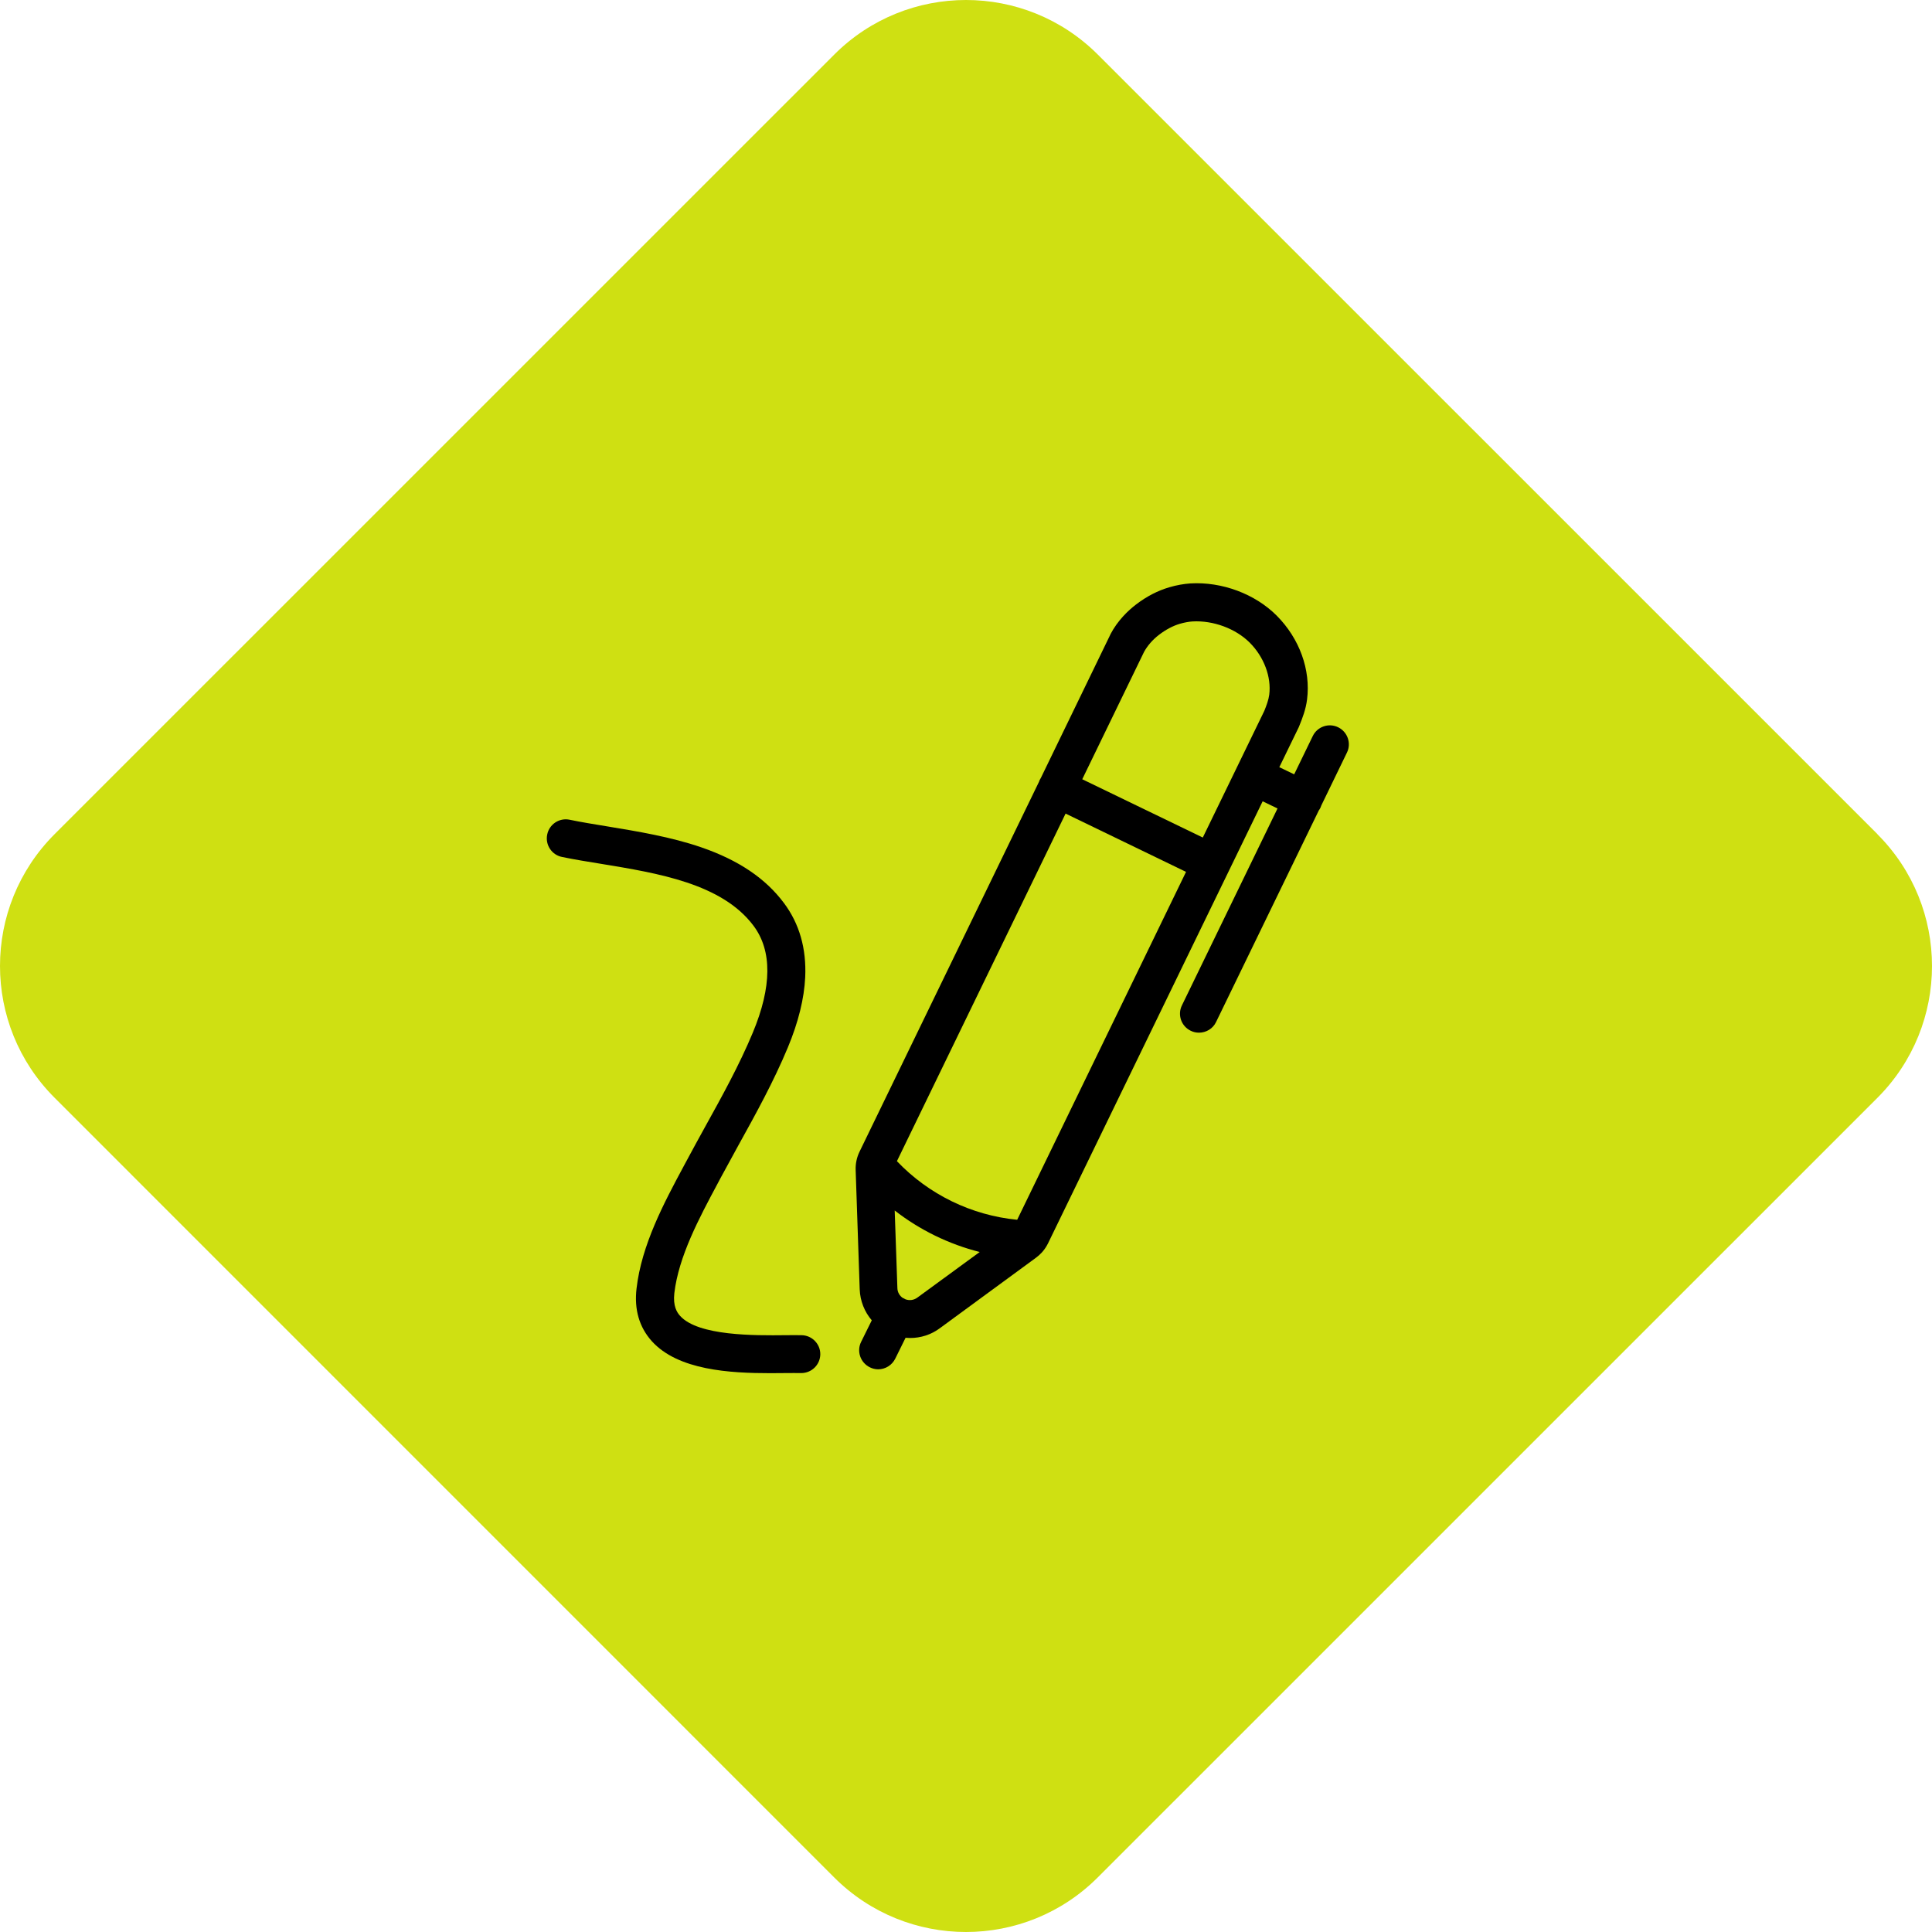 <svg width="53" height="53" viewBox="0 0 53 53" fill="none" xmlns="http://www.w3.org/2000/svg">
<path d="M51.503 22.886C53.499 24.882 53.499 28.118 51.503 30.116L30.114 51.503C28.118 53.499 24.88 53.499 22.884 51.503L1.497 30.114C-0.499 28.118 -0.499 24.882 1.497 22.884L22.886 1.497C24.882 -0.499 28.118 -0.499 30.116 1.497L51.505 22.884L51.503 22.886Z" fill="#CFE012"/>
<path d="M36.709 19.951C36.451 19.825 36.138 19.932 36.012 20.193L35.503 21.242L35.095 21.046L35.632 19.942C35.632 19.938 35.635 19.935 35.635 19.932C35.638 19.926 35.641 19.917 35.644 19.911C35.727 19.705 35.822 19.463 35.856 19.19C35.96 18.377 35.65 17.518 35.024 16.889C34.429 16.291 33.518 15.953 32.653 16.005C32.472 16.018 32.279 16.051 32.079 16.11C31.763 16.202 31.453 16.361 31.162 16.585C30.953 16.745 30.662 17.018 30.462 17.401C30.462 17.404 30.459 17.407 30.459 17.41C30.459 17.413 30.456 17.416 30.456 17.416L28.554 21.34C28.545 21.356 28.536 21.371 28.526 21.39C28.517 21.405 28.511 21.423 28.505 21.442L23.578 31.597C23.504 31.75 23.467 31.922 23.473 32.094V32.097L23.584 35.37C23.596 35.689 23.716 35.987 23.915 36.22L23.624 36.809C23.495 37.067 23.602 37.38 23.86 37.508C23.933 37.545 24.013 37.564 24.09 37.564C24.283 37.564 24.467 37.456 24.559 37.272L24.842 36.699C24.885 36.702 24.924 36.705 24.967 36.705C25.256 36.705 25.541 36.616 25.78 36.438L28.425 34.499C28.48 34.459 28.532 34.41 28.578 34.361C28.588 34.352 28.594 34.342 28.603 34.333C28.661 34.266 28.71 34.189 28.75 34.109L34.638 21.982L35.046 22.178L32.423 27.581C32.297 27.838 32.404 28.151 32.665 28.277C32.739 28.314 32.815 28.329 32.892 28.329C33.085 28.329 33.273 28.222 33.361 28.035L36.178 22.233C36.193 22.212 36.209 22.187 36.221 22.163C36.233 22.138 36.239 22.116 36.249 22.092L36.951 20.644C37.077 20.389 36.966 20.076 36.709 19.951ZM25.161 35.6C25.066 35.668 24.946 35.683 24.839 35.643C24.823 35.634 24.808 35.625 24.79 35.616C24.78 35.612 24.774 35.609 24.765 35.606C24.676 35.545 24.621 35.447 24.618 35.34L24.544 33.207C25.234 33.744 26.029 34.131 26.876 34.346L25.161 35.6ZM27.904 33.462C26.649 33.339 25.477 32.769 24.605 31.854L29.232 22.319L32.536 23.918L27.904 33.462ZM34.819 19.058C34.8 19.202 34.742 19.355 34.684 19.5L32.996 22.976L29.689 21.377L31.383 17.886C31.475 17.717 31.619 17.549 31.797 17.413C31.981 17.272 32.177 17.168 32.364 17.113C32.49 17.076 32.61 17.055 32.711 17.048C33.279 17.015 33.895 17.242 34.282 17.628C34.675 18.021 34.88 18.57 34.819 19.058Z" fill="black"/>
<path d="M21.987 36.628C21.855 36.624 21.702 36.628 21.543 36.628C20.708 36.637 19.153 36.652 18.656 36.097C18.57 36.002 18.459 35.83 18.499 35.474C18.616 34.471 19.18 33.415 19.677 32.486L19.76 32.329C19.923 32.026 20.091 31.719 20.257 31.418C20.733 30.559 21.224 29.669 21.613 28.734C21.901 28.043 22.061 27.393 22.089 26.807C22.125 26.022 21.929 25.337 21.506 24.773C21 24.095 20.26 23.598 19.248 23.248C18.407 22.957 17.48 22.806 16.664 22.671C16.296 22.61 15.947 22.555 15.624 22.487C15.342 22.429 15.066 22.613 15.011 22.895C14.953 23.178 15.137 23.454 15.419 23.509C15.762 23.58 16.121 23.638 16.499 23.699C18.048 23.954 19.806 24.239 20.671 25.396C21.184 26.08 21.177 27.068 20.65 28.332C20.282 29.215 19.806 30.077 19.343 30.912C19.177 31.213 19.005 31.526 18.84 31.835L18.757 31.989C18.214 33.001 17.6 34.149 17.462 35.348C17.395 35.922 17.536 36.407 17.879 36.79C18.6 37.591 20.027 37.67 21.134 37.67C21.279 37.67 21.42 37.67 21.552 37.667C21.708 37.667 21.852 37.664 21.975 37.667C21.978 37.667 21.978 37.667 21.981 37.667C22.267 37.667 22.5 37.437 22.503 37.152C22.506 36.87 22.276 36.631 21.987 36.628Z" fill="black"/>
</svg>
